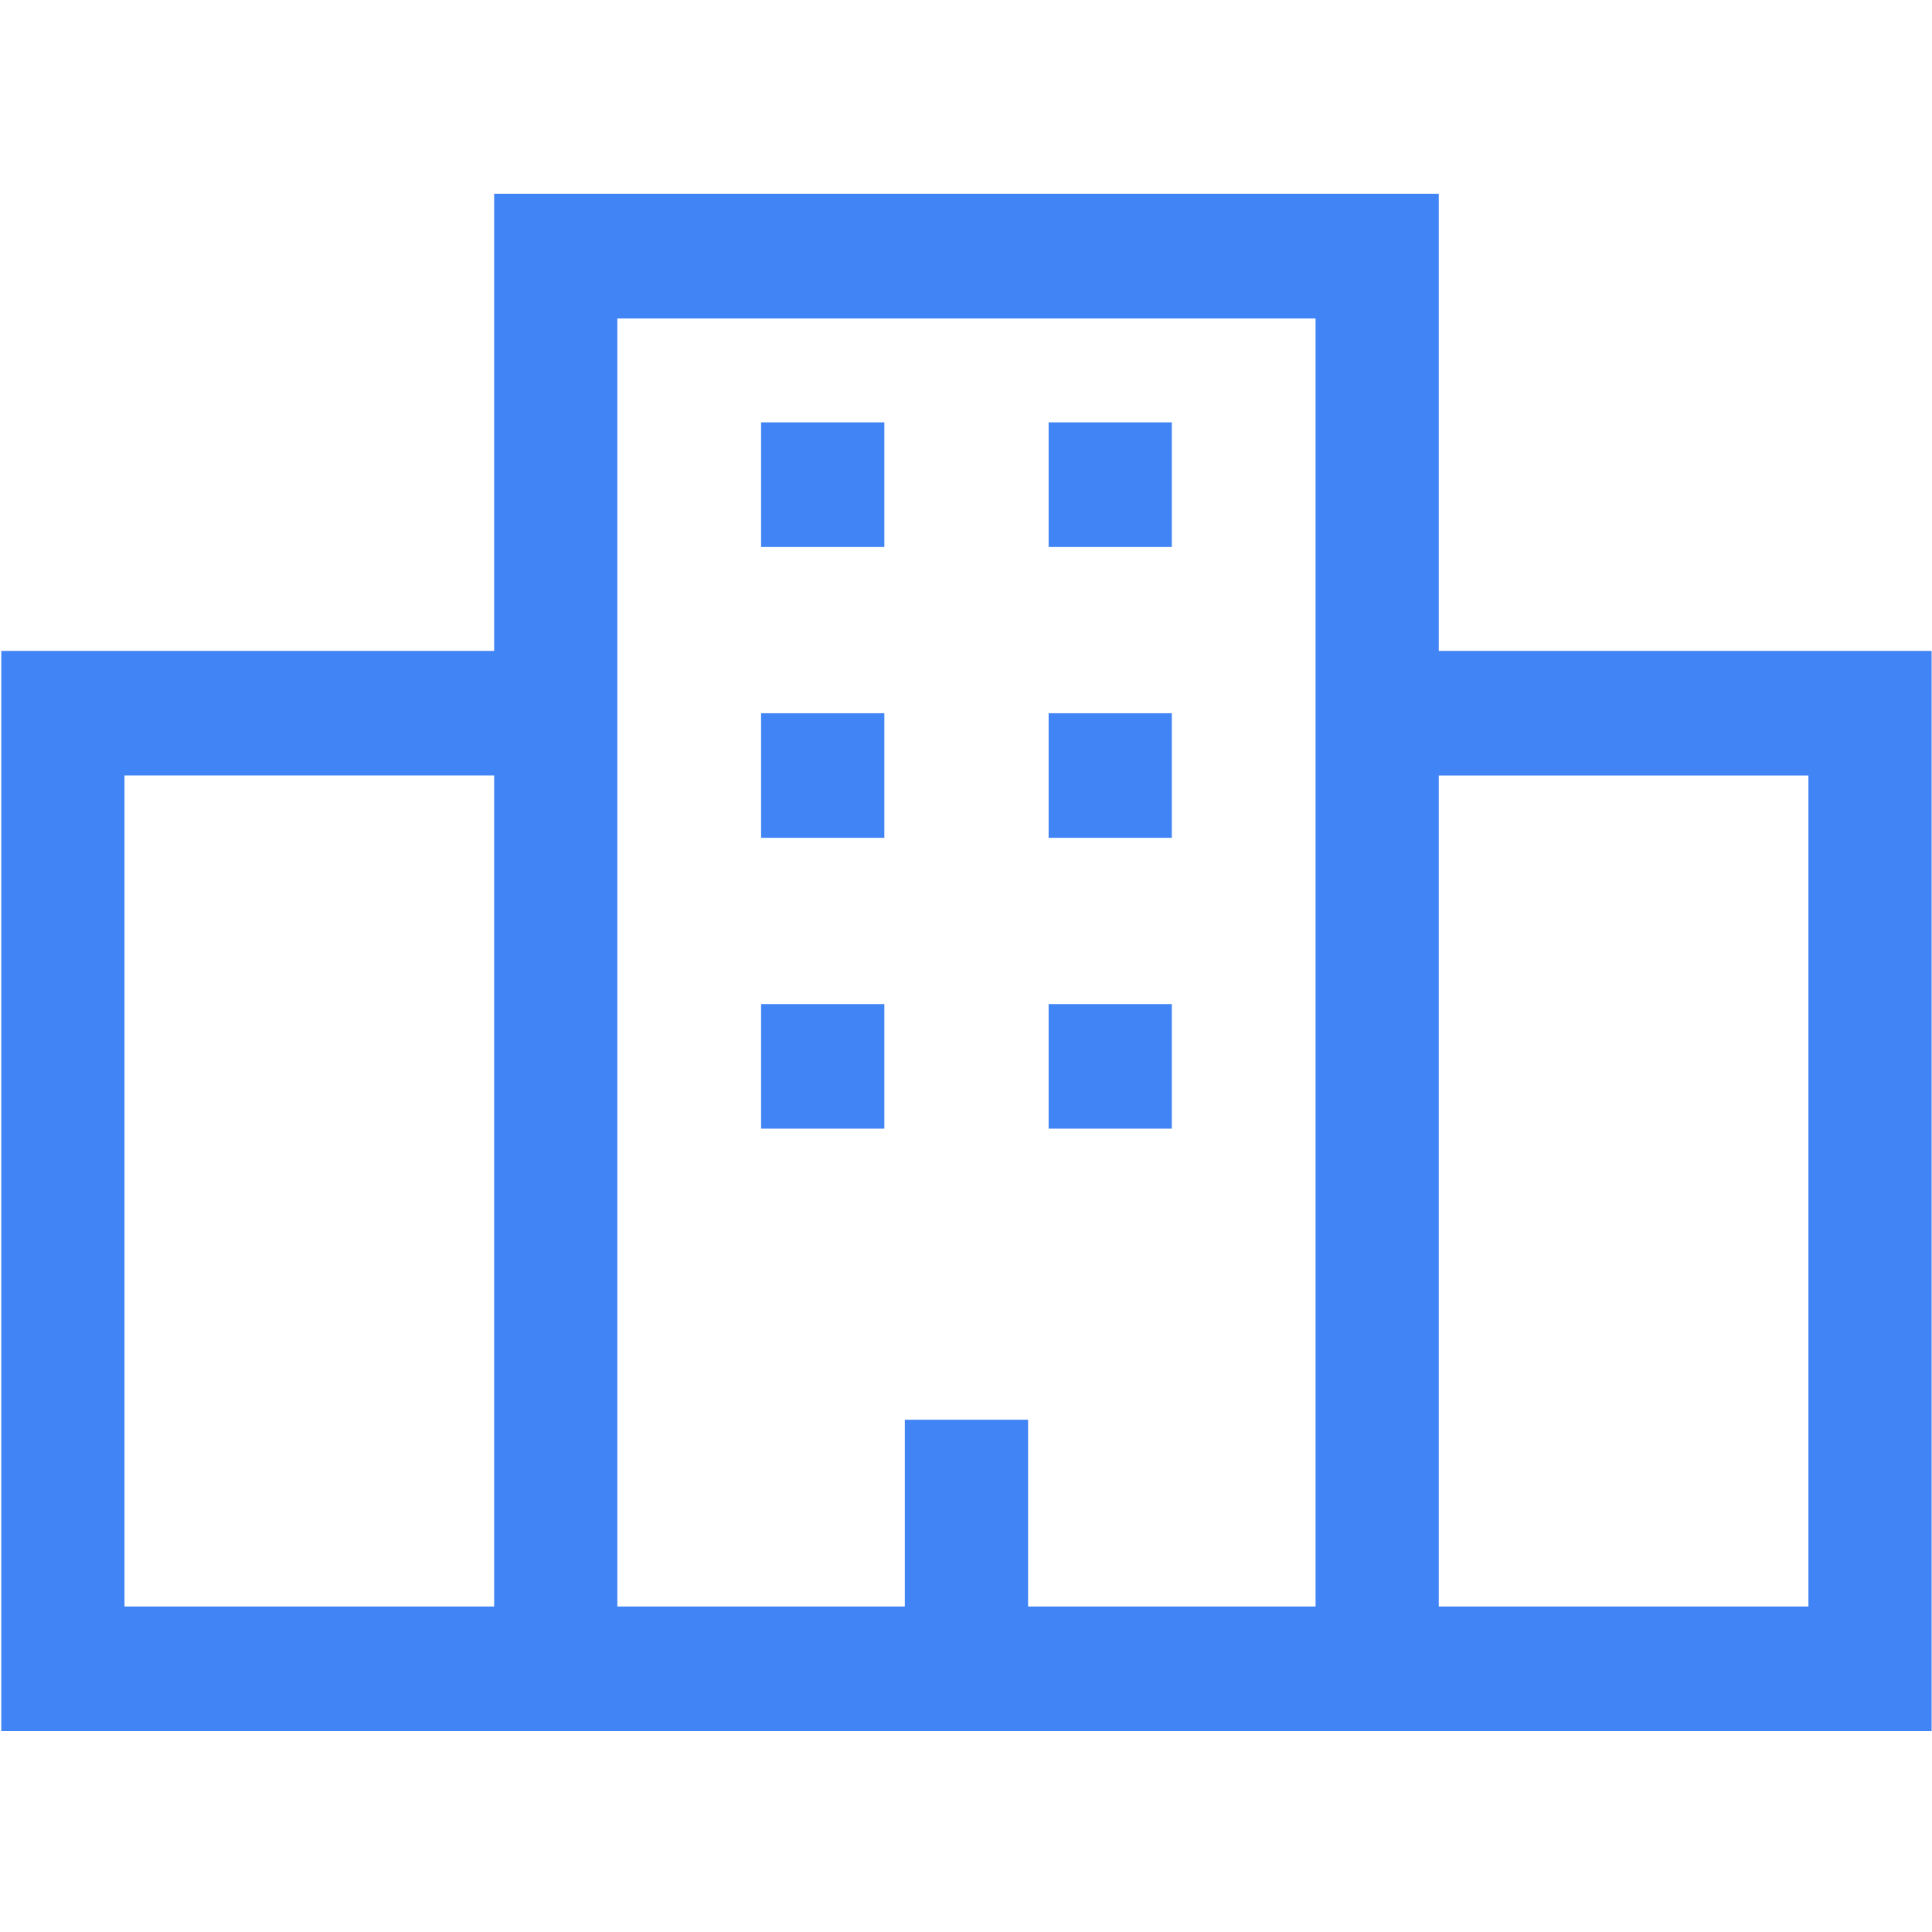 <?xml version="1.0" standalone="no"?><!DOCTYPE svg PUBLIC "-//W3C//DTD SVG 1.1//EN" "http://www.w3.org/Graphics/SVG/1.1/DTD/svg11.dtd"><svg t="1578295218672" class="icon" viewBox="0 0 1024 1024" version="1.1" xmlns="http://www.w3.org/2000/svg" p-id="10628" xmlns:xlink="http://www.w3.org/1999/xlink" width="64" height="64"><defs><style type="text/css"></style></defs><path d="M479.573 851.49v-98.987h65.331v98.987h152.371v-682.667H327.202v682.667h152.405z m-217.668-506.539V102.741h500.668v242.244h261.222V917.504H0.683V344.986h261.222z m0 66.082h-195.925v440.457h195.925V411.034z m500.668 0v440.457h195.925V411.034h-195.925zM403.388 223.846h65.331v66.082h-65.331V223.846z m152.405 0h65.297v66.082h-65.297V223.846z m-152.405 154.18h65.331v66.048h-65.331v-66.048z m152.405 0h65.297v66.048h-65.297v-66.048z m-152.405 154.146h65.331v66.048h-65.331v-66.048z m152.405 0h65.297v66.048h-65.297v-66.048z" fill="#4184F5" p-id="10629"></path></svg>